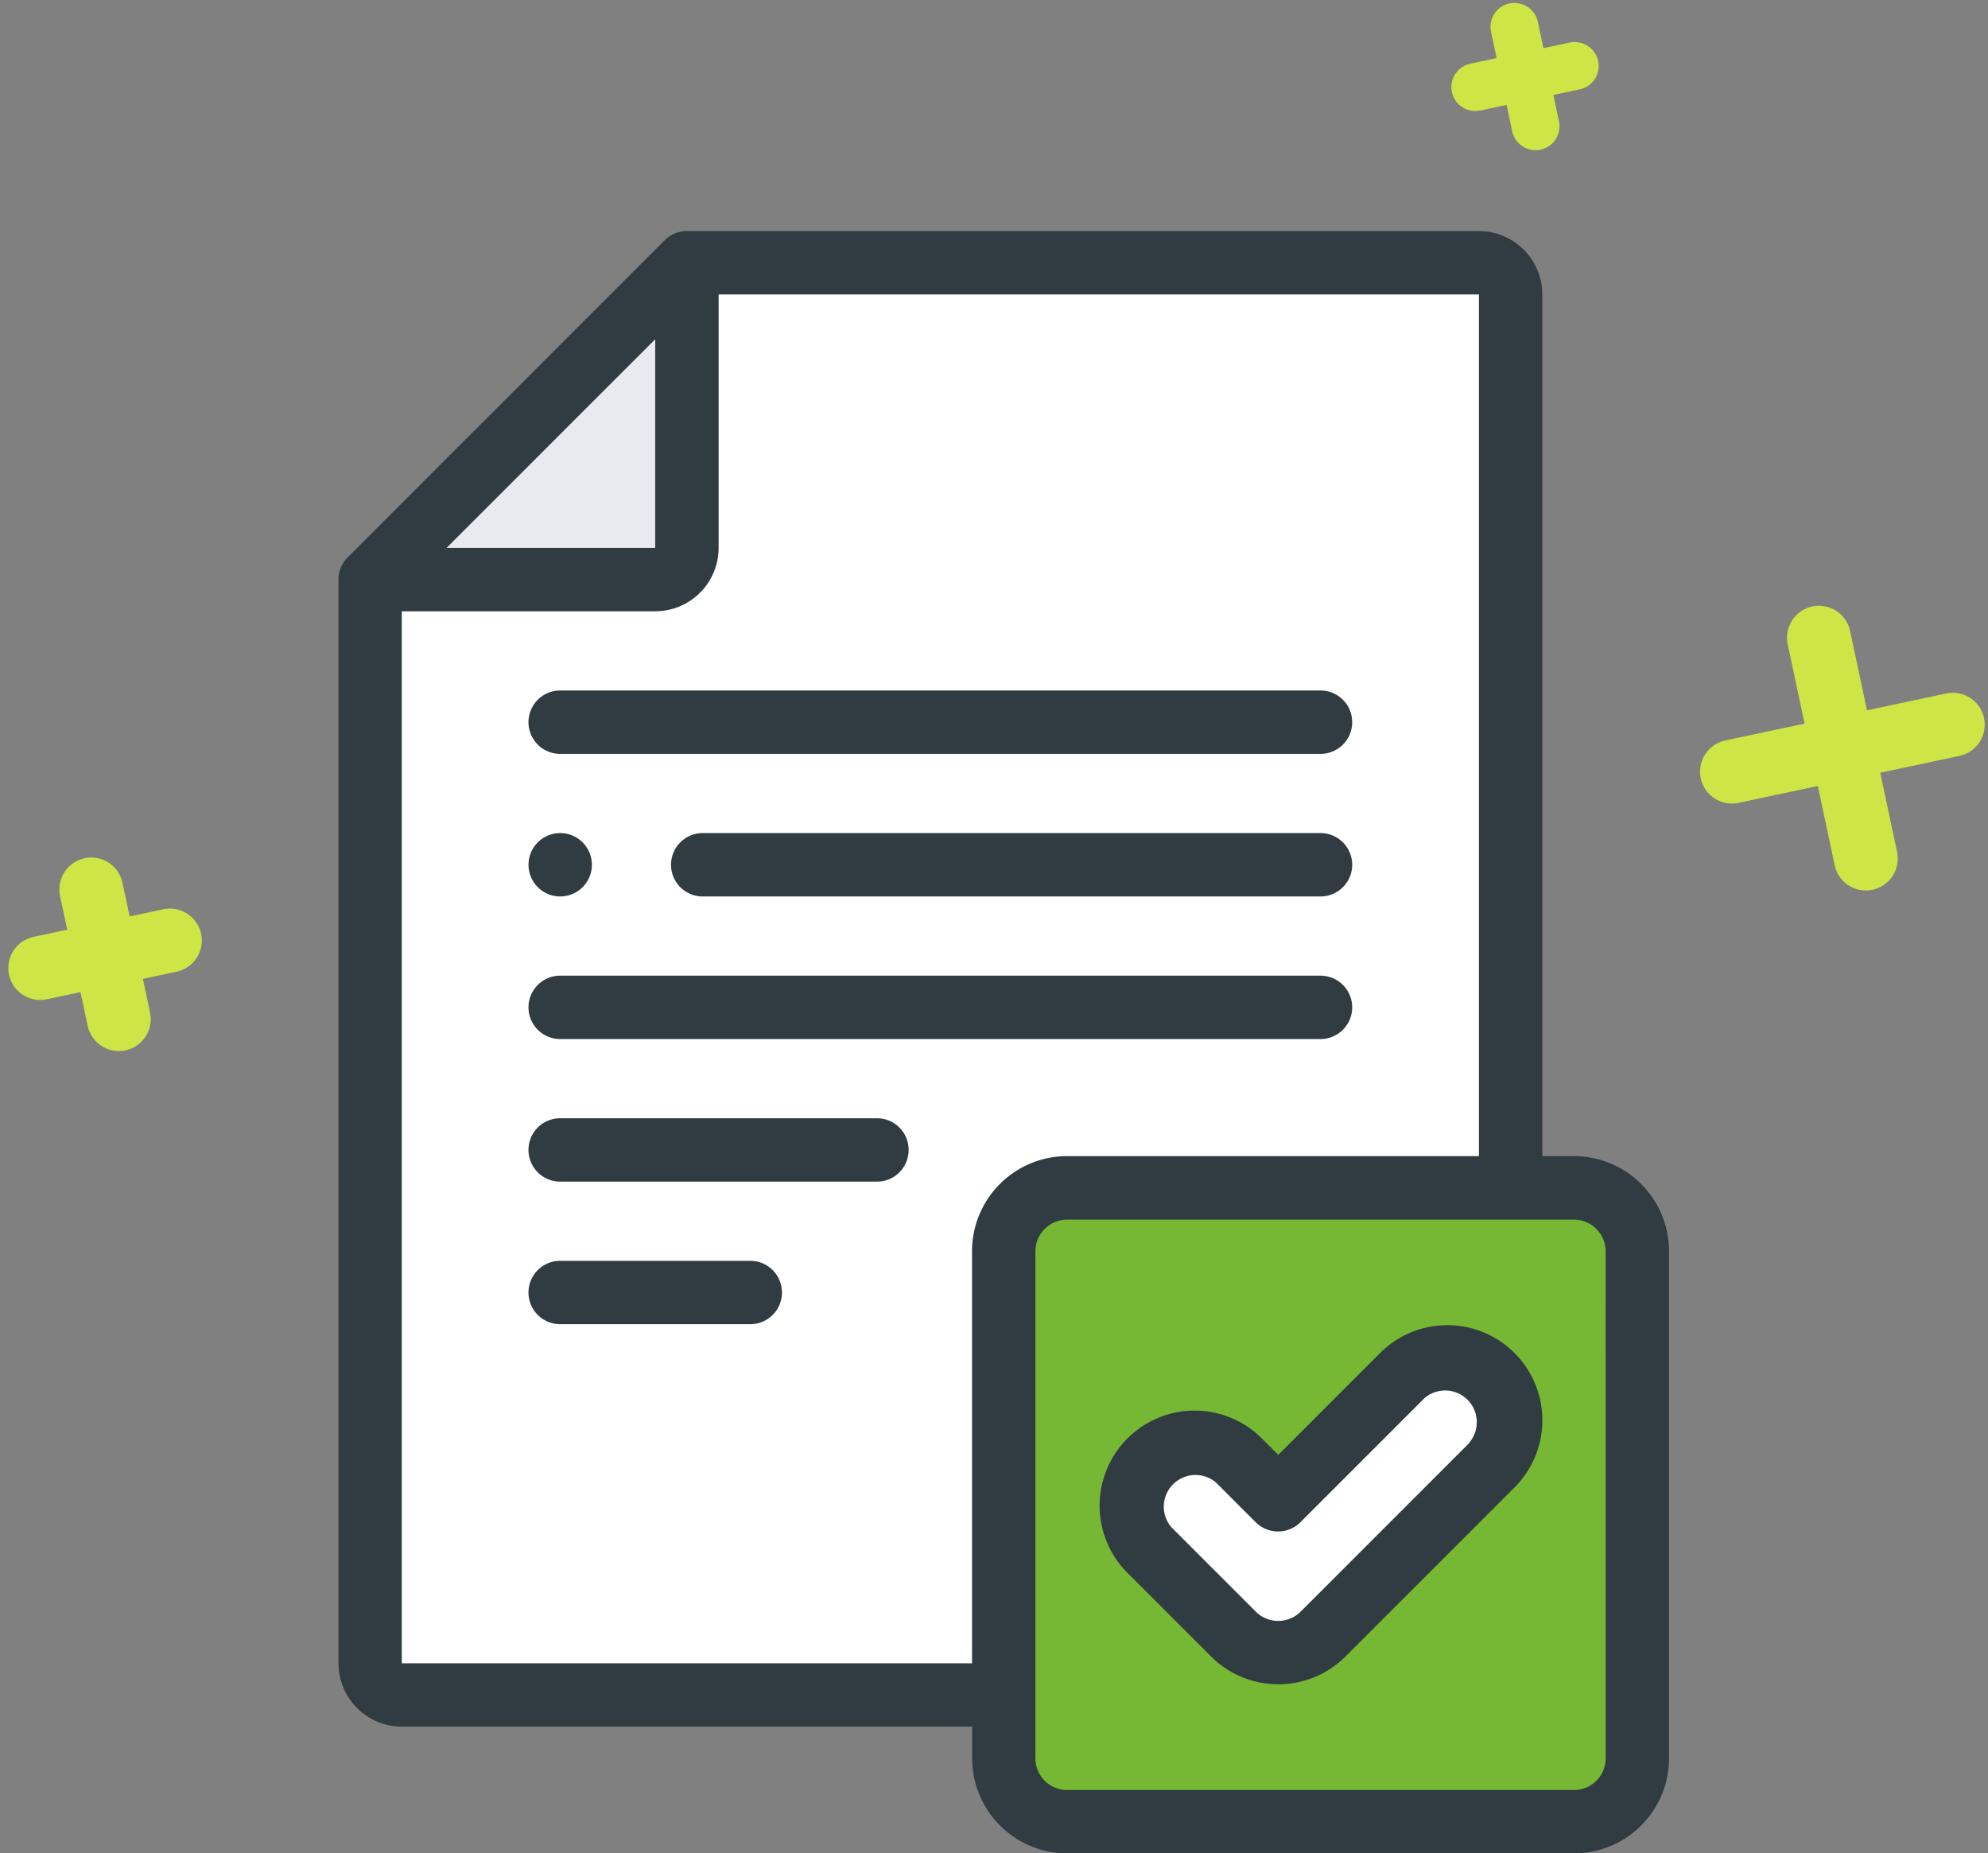 <svg xmlns="http://www.w3.org/2000/svg" width="62.33" height="58.102"><rect width="100%" height="100%" fill="#808080" stroke="none"/><g id="Group_31" data-name="Group 31" transform="translate(-430.031 -258.756)"><g id="file_1_" data-name="file (1)" transform="translate(394.64 266)"><g id="Group_12" data-name="Group 12" transform="translate(46.994 .993)" fill-rule="evenodd"><g id="Group_10" data-name="Group 10"><path id="Path_139" data-name="Path 139" d="M64.941 19.933a1 1 0 00.993-.993V10L56 19.933z" transform="translate(-56.001 -10)" fill="#e8eaf0"/><path id="Path_140" data-name="Path 140" d="M65.934 18.94a1 1 0 01-.993.993H56V53.9a1 1 0 00.993.993h33.774a1 1 0 00.993-.993V10.993a1 1 0 00-.993-.993H65.934z" transform="translate(-56.001 -10)" fill="#fff"/></g><g id="Group_11" data-name="Group 11" transform="translate(19.866 29.005)"><path id="Path_141" data-name="Path 141" d="M257.988 302h15.892a1.992 1.992 0 011.987 1.987v15.893a1.992 1.992 0 01-1.987 1.987h-15.892a1.992 1.992 0 01-1.988-1.986v-15.892a1.992 1.992 0 011.988-1.989z" transform="translate(-256.001 -302.002)" fill="#76b733"/><path id="Path_142" data-name="Path 142" d="M304.532 355.919a1.986 1.986 0 012.809 2.809l-5.3 5.3a1.986 1.986 0 01-2.809 0l-2.649-2.649a1.986 1.986 0 112.809-2.809l1.244 1.244z" transform="translate(-292.03 -350.04)" fill="#fff"/></g></g><g id="Group_13" data-name="Group 13" transform="translate(46.001)" fill="#303c42"><path id="Path_143" data-name="Path 143" d="M171.361 190.006h-19.37a.993.993 0 000 1.987h19.37a.993.993 0 100-1.987z" transform="translate(-140.569 -171.133)"/><path id="Path_144" data-name="Path 144" d="M130.834 235.008h-23.84a.993.993 0 100 1.987h23.839a.993.993 0 000-1.987z" transform="translate(-100.041 -211.665)"/><path id="Path_145" data-name="Path 145" d="M106.994 146.992h23.839a.993.993 0 100-1.987h-23.839a.993.993 0 100 1.987z" transform="translate(-100.041 -130.602)"/><path id="Path_146" data-name="Path 146" d="M116.926 280.009h-9.933a.993.993 0 100 1.987h9.933a.993.993 0 100-1.987z" transform="translate(-100.04 -252.196)"/><path id="Path_147" data-name="Path 147" d="M112.954 325.011h-5.96a.993.993 0 100 1.987h5.96a.993.993 0 100-1.987z" transform="translate(-100.041 -292.728)"/><path id="Path_148" data-name="Path 148" d="M106.992 191.993a.993.993 0 100-1.987.993.993 0 000 1.987z" transform="translate(-100.038 -171.133)"/><path id="Path_149" data-name="Path 149" d="M296.93 345.337a2.96 2.96 0 00-2.107.873l-3.191 3.191-.542-.542a2.98 2.98 0 00-4.214 4.214l2.649 2.649a2.983 2.983 0 004.214 0l5.3-5.3a2.98 2.98 0 00-2.107-5.087zm.7 3.682l-5.3 5.3a.994.994 0 01-1.4 0l-2.649-2.649a.993.993 0 011.4-1.4l1.244 1.244a.993.993 0 001.4 0l3.893-3.893a.993.993 0 011.4 1.4z" transform="translate(-262.164 -311.035)"/><path id="Path_150" data-name="Path 150" d="M84.74 29h-.993V1.987A1.989 1.989 0 0081.76 0H56.928a.993.993 0 00-.7.291l-9.933 9.933a.993.993 0 00-.291.7V44.9a1.989 1.989 0 001.987 1.987h17.88v.993a2.983 2.983 0 002.98 2.98H84.74a2.983 2.983 0 002.98-2.98V31.984A2.983 2.983 0 0084.74 29zM55.934 3.391v6.542h-6.542zM47.988 44.9V11.92h7.947a1.989 1.989 0 001.987-1.987V1.987H81.76V29H68.847a2.983 2.983 0 00-2.98 2.98V44.9zm37.746 2.98a.994.994 0 01-.993.993H68.847a.994.994 0 01-.993-.993V31.985a.994.994 0 01.993-.993H84.74a.994.994 0 01.993.993z" transform="translate(-46.001)"/></g></g><g id="Group_16" data-name="Group 16" transform="rotate(78 486.422 256.937)" fill="none" stroke="#cde645" stroke-linecap="round" stroke-width="1.5"><path id="Path_160" data-name="Path 160" d="M488.765 262.342v3.187" transform="translate(0 2.268)"/><path id="Path_161" data-name="Path 161" d="M0 0v3.187" transform="rotate(-90 376.688 -110.484)"/></g><g id="Group_17" data-name="Group 17" transform="rotate(78 480.572 273.38)" fill="none" stroke="#cde645" stroke-linecap="round" stroke-width="2"><path id="Path_160-2" data-name="Path 160" d="M488.765 262.342v7.081" transform="translate(1.947 2.268)"/><path id="Path_161-2" data-name="Path 161" d="M0 0v7.081" transform="rotate(-90 377.66 -109.51)"/></g><g id="Group_18" data-name="Group 18" transform="rotate(78 447.714 243.15)" fill="none" stroke="#cde645" stroke-linecap="round" stroke-width="2"><path id="Path_160-3" data-name="Path 160" d="M488.765 262.342v4.158" transform="translate(.485 2.268)"/><path id="Path_161-3" data-name="Path 161" d="M0 0v4.158" transform="rotate(-90 376.93 -110.241)"/></g></g></svg>